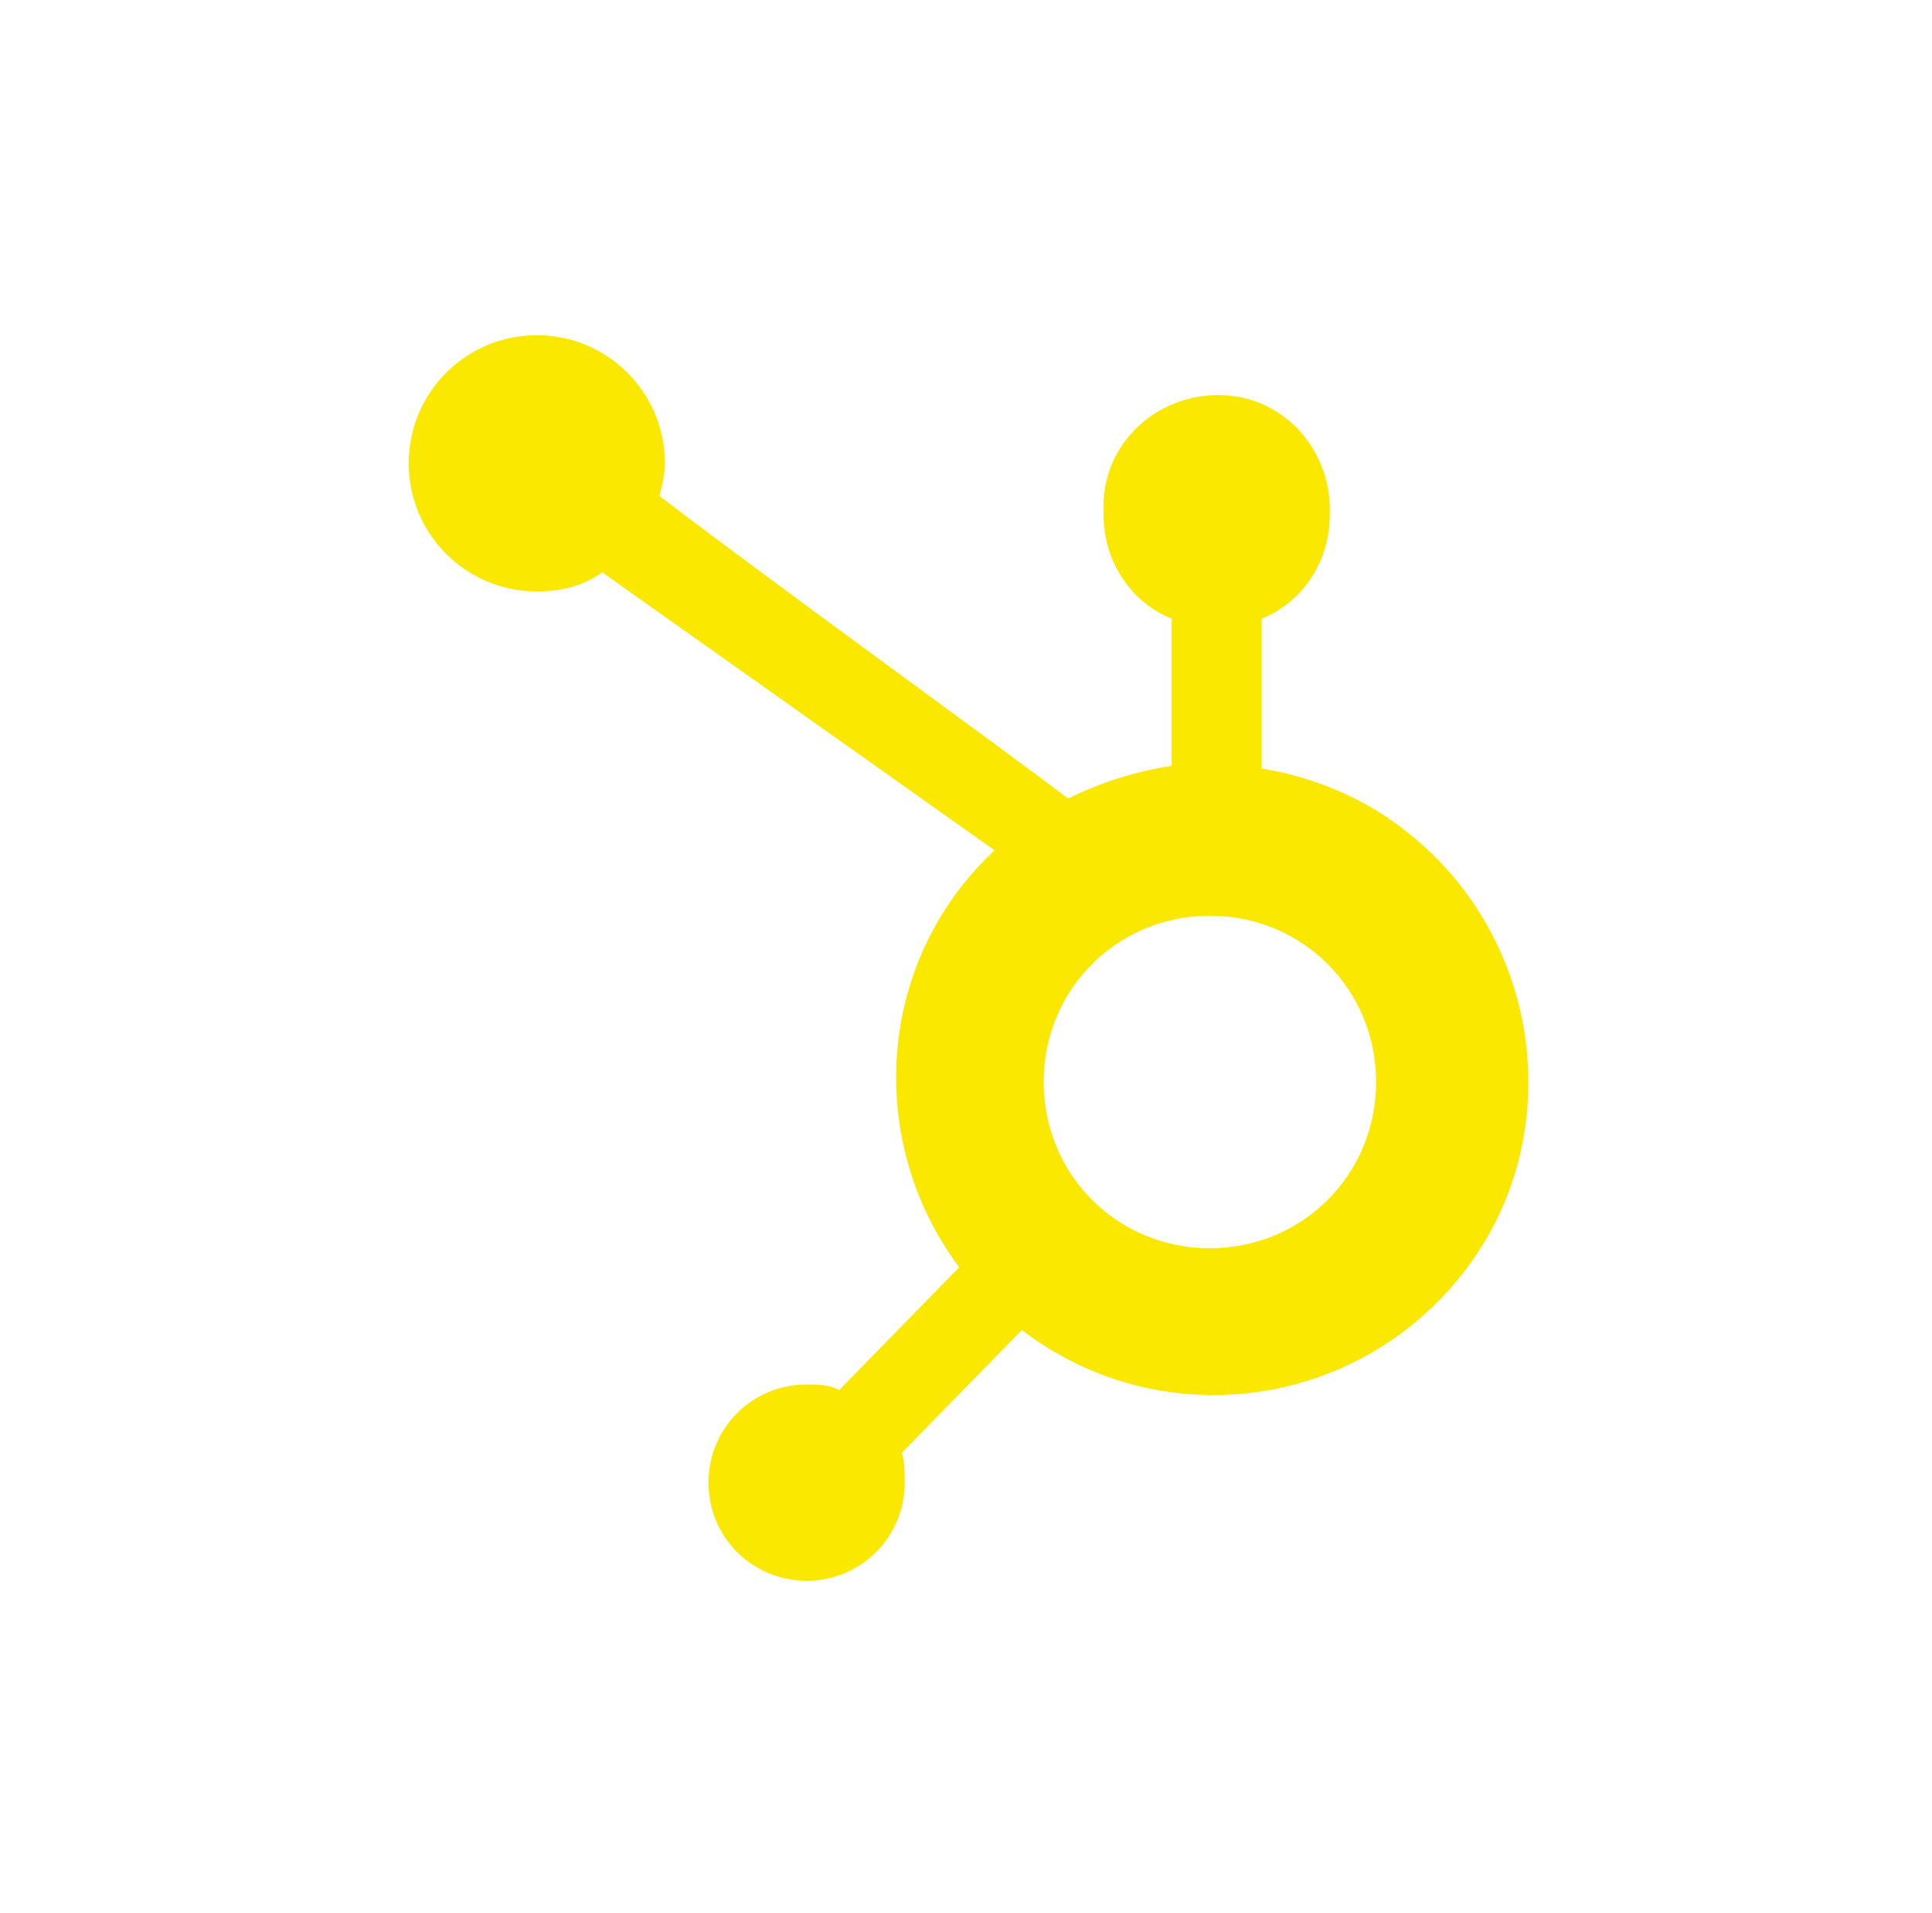 <?xml version="1.0" encoding="utf-8"?>
<!-- Generator: Adobe Illustrator 25.0.1, SVG Export Plug-In . SVG Version: 6.00 Build 0)  -->
<svg version="1.1" id="Layer_1" xmlns="http://www.w3.org/2000/svg" xmlns:xlink="http://www.w3.org/1999/xlink" x="0px" y="0px"
	 viewBox="0 0 70.9 70.2" enable-background="new 0 0 70.9 70.2" xml:space="preserve">
<path id="hubspot" fill="#FBE800" d="M36.5,31.2c-4.3,4-4.8,10.6-1.3,15.3L30.8,51c-0.4-0.2-0.8-0.2-1.2-0.2c-2,0-3.6,1.6-3.6,3.6
	c0,2,1.6,3.6,3.6,3.6s3.6-1.6,3.6-3.6l0,0c0-0.4,0-0.7-0.1-1.1l4.4-4.5c5.1,3.9,12.3,2.9,16.2-2.1s2.9-12.3-2.1-16.2
	c-1.5-1.2-3.4-2-5.3-2.3v-5.5c1.5-0.6,2.5-2.1,2.5-3.8c0.1-2.3-1.6-4.3-3.9-4.4c-2.3-0.1-4.3,1.6-4.4,3.9c0,0.1,0,0.3,0,0.4
	c0,0,0,0.1,0,0.1c0,1.7,1,3.2,2.5,3.8v5.4c-1.3,0.2-2.6,0.6-3.8,1.2c-2.5-1.9-10.4-7.6-15-11.1c0.1-0.4,0.2-0.8,0.2-1.2
	c0-2.6-2.1-4.7-4.7-4.7s-4.7,2.1-4.7,4.7c0,2.6,2.1,4.7,4.7,4.7c0.9,0,1.7-0.2,2.4-0.7L36.5,31.2z M44.4,45.8
	c-3.4,0-6.1-2.7-6.1-6.1c0-3.4,2.7-6.1,6.1-6.1c3.4,0,6.1,2.7,6.1,6.1S47.8,45.8,44.4,45.8C44.4,45.8,44.4,45.8,44.4,45.8z"/>
</svg>
